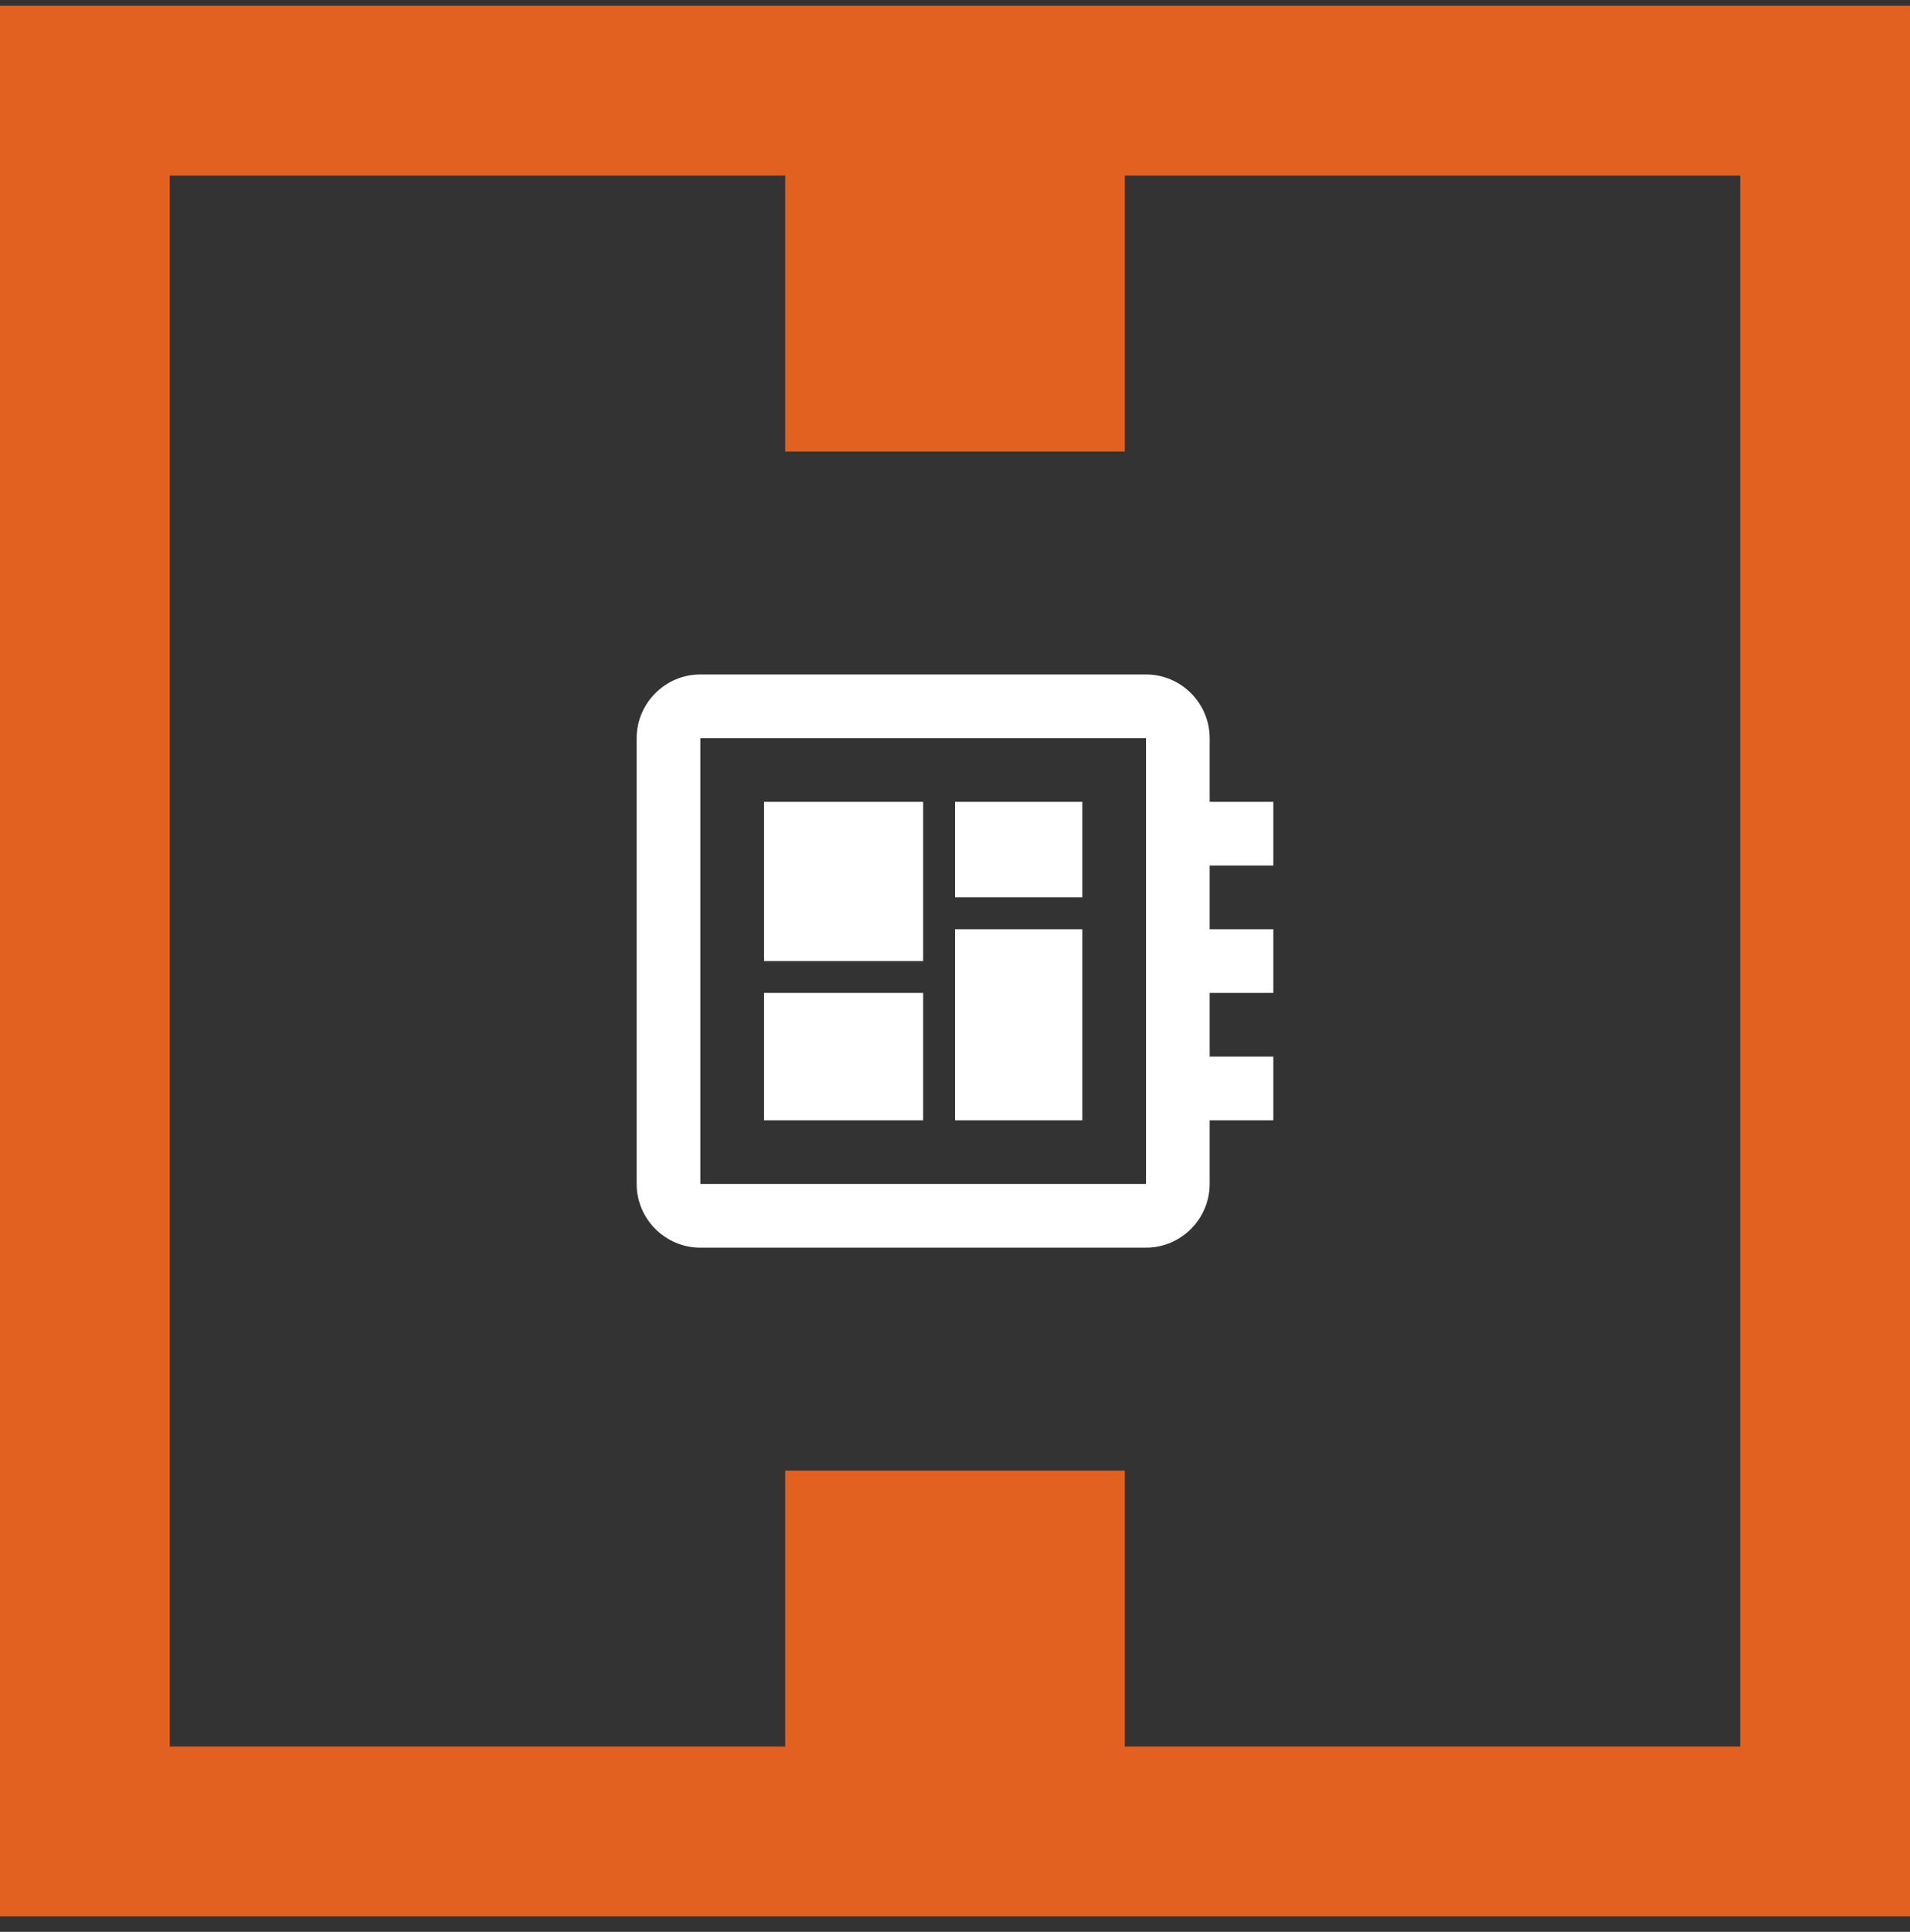 <?xml version="1.0" encoding="UTF-8"?> <svg xmlns="http://www.w3.org/2000/svg" width="90" height="91" viewBox="0 0 90 91" fill="none"><rect x="0" y="0" width="90" height="91" fill="#333333" stroke="none"/><rect x="4" y="4.271" width="82" height="82" stroke="#E26121" stroke-width="8"></rect><path d="M60 40.772V37.772H57V34.772C57 33.121 55.65 31.771 54 31.771H33C31.35 31.771 30 33.121 30 34.772V55.772C30 57.422 31.35 58.772 33 58.772H54C55.65 58.772 57 57.422 57 55.772V52.772H60V49.772H57V46.772H60V43.772H57V40.772H60ZM54 55.772H33V34.772H54V55.772ZM36 46.772H43.5V52.772H36V46.772ZM45 37.772H51V42.272H45V37.772ZM36 37.772H43.5V45.272H36V37.772ZM45 43.772H51V52.772H45V43.772Z" fill="white"></path><rect x="37" y="5.271" width="16" height="16" fill="#E26121"></rect><rect x="37" y="69.272" width="16" height="16" fill="#E26121"></rect></svg> 